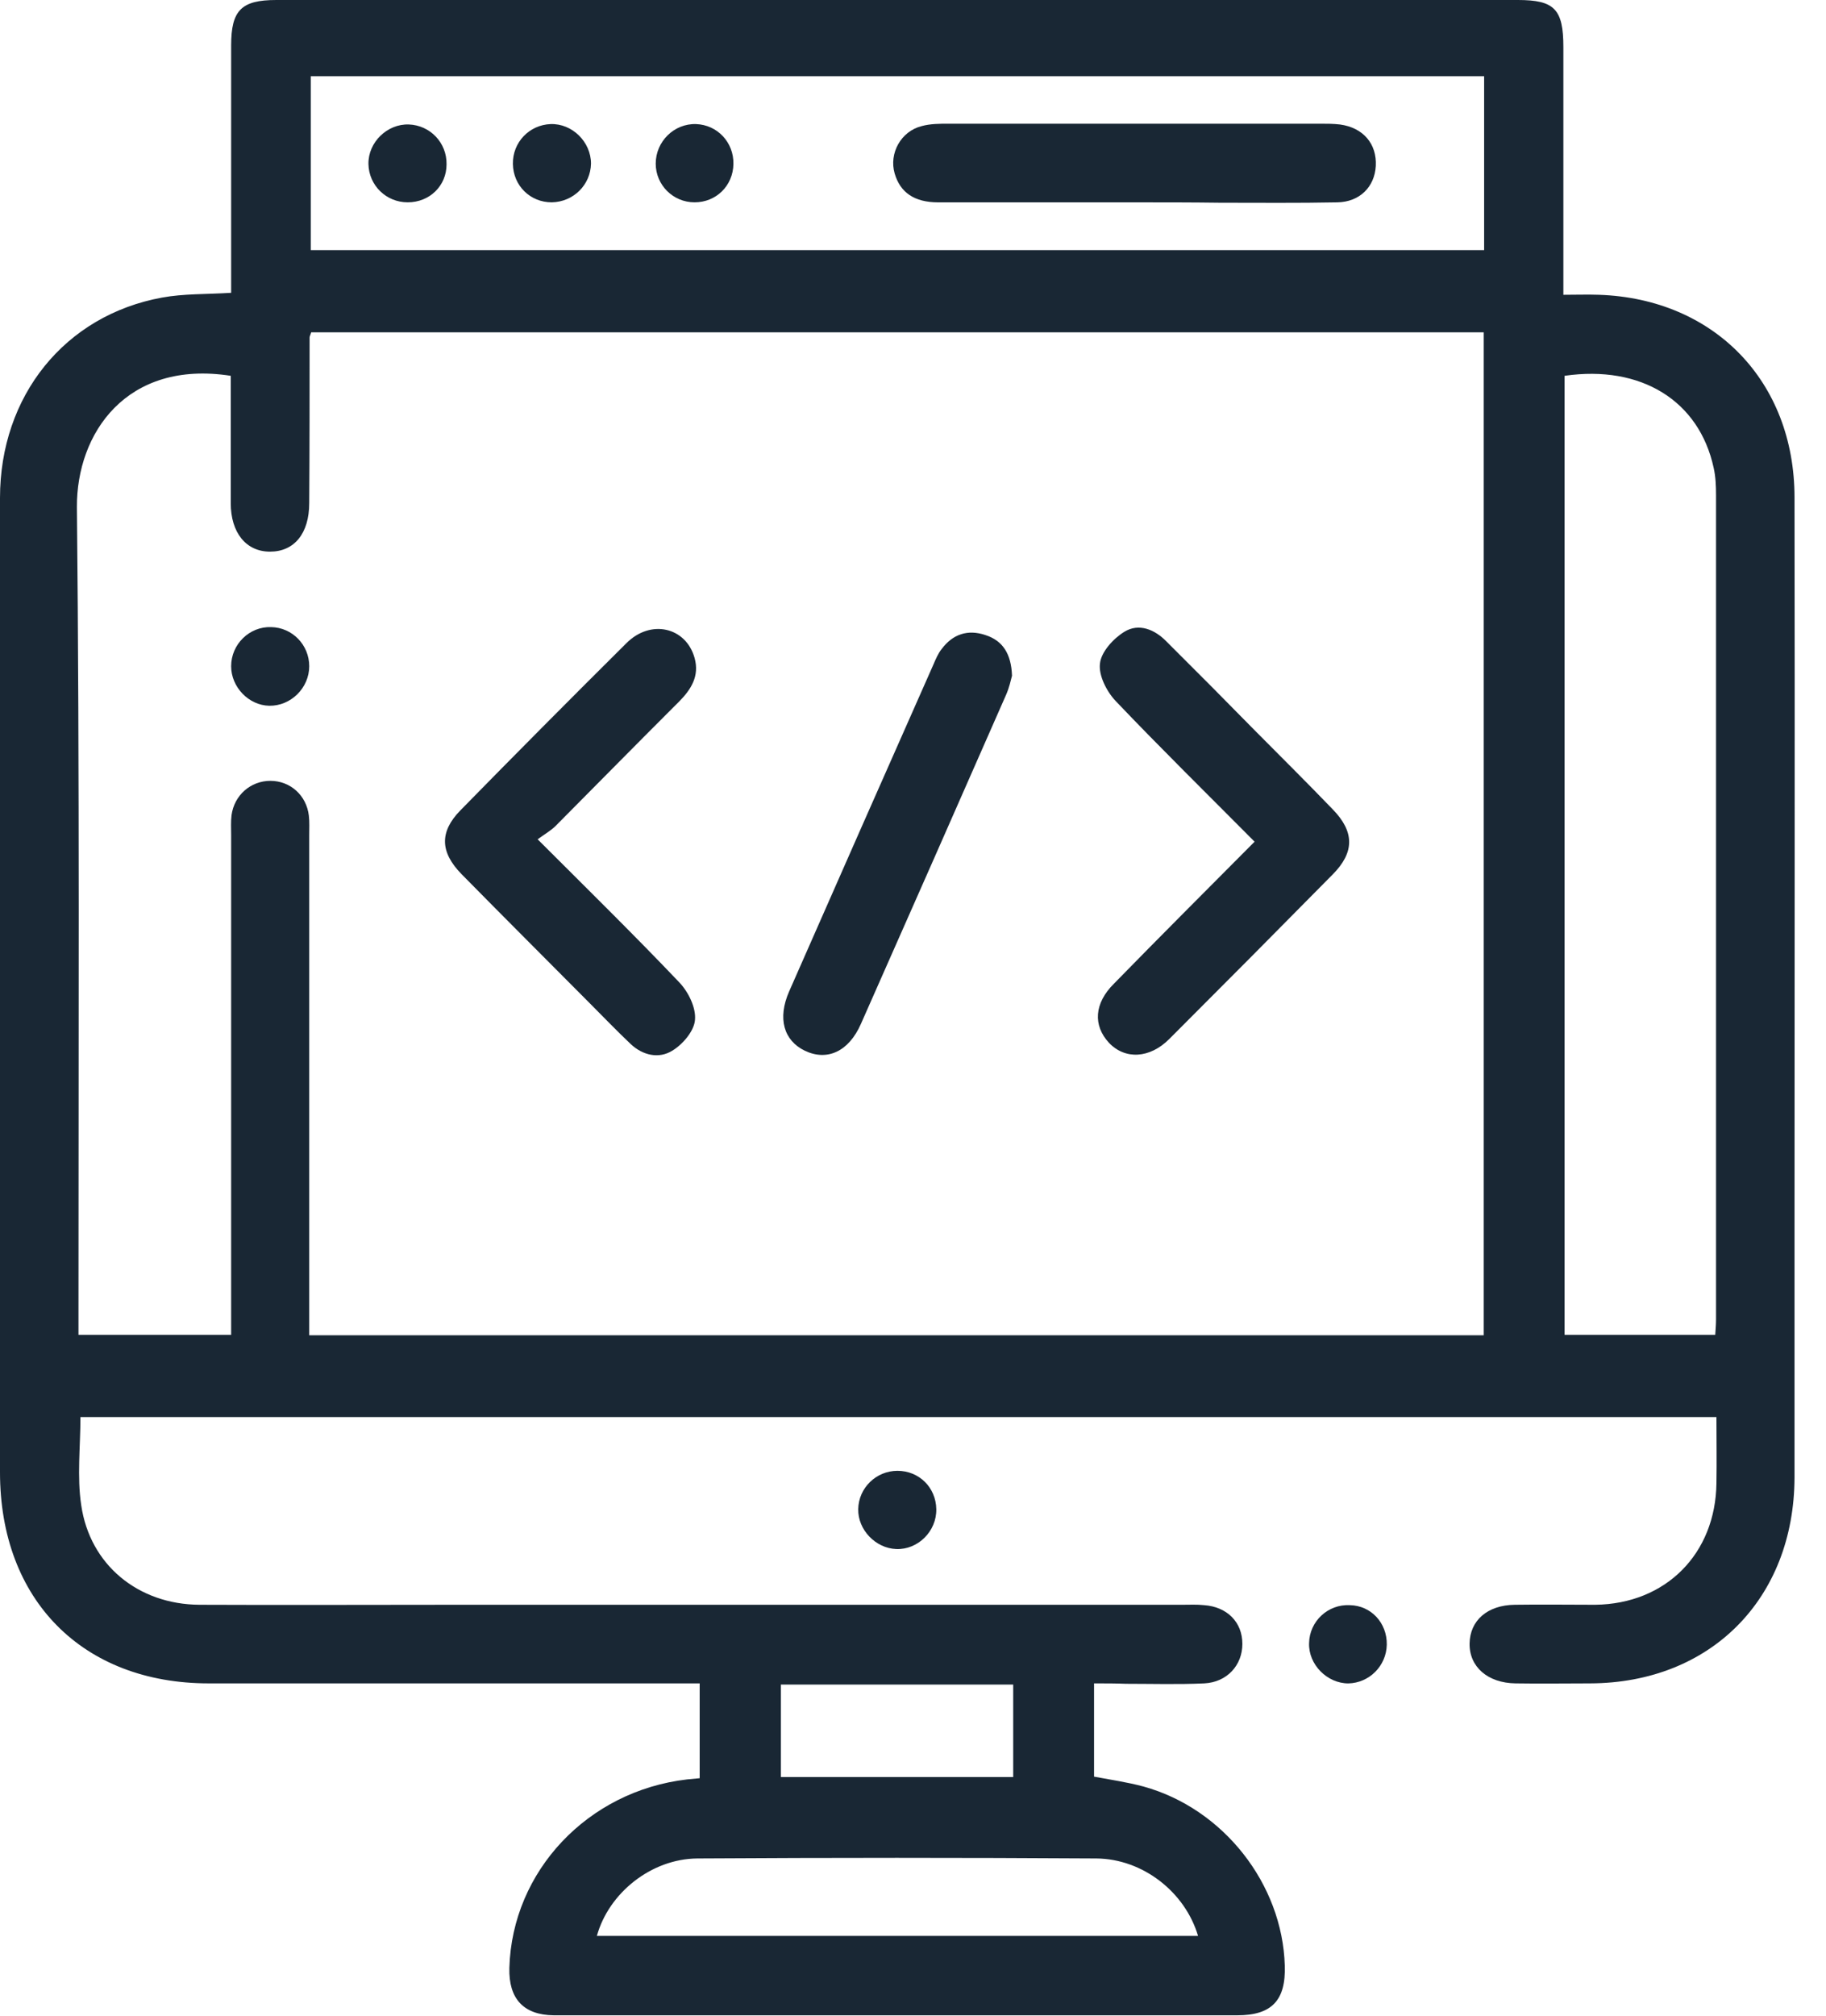 <svg xmlns="http://www.w3.org/2000/svg" width="58" height="64" viewBox="0 0 58 64" fill="none"><path d="M34.751 53.448C34.751 54.49 34.751 55.443 34.751 56.409C35.287 56.51 35.81 56.585 36.322 56.723C38.864 57.426 40.734 59.822 40.809 62.407C40.846 63.511 40.397 63.987 39.3 63.987C32.37 63.987 25.452 63.987 18.522 63.987C18.211 63.987 17.899 63.987 17.587 63.987C16.628 63.975 16.154 63.461 16.179 62.482C16.266 59.408 18.672 56.861 21.825 56.497C21.95 56.485 22.075 56.472 22.224 56.459C22.224 55.481 22.224 54.515 22.224 53.448C21.975 53.448 21.738 53.448 21.501 53.448C16.54 53.448 11.592 53.448 6.631 53.448C2.63 53.448 0 50.801 0 46.748C0 36.435 0 26.122 0 15.809C0 12.572 2.057 10.012 5.148 9.448C5.833 9.322 6.544 9.347 7.342 9.297C7.342 9.084 7.342 8.858 7.342 8.645C7.342 6.248 7.342 3.839 7.342 1.443C7.342 0.326 7.666 0 8.775 0C21.925 0 35.062 0 48.213 0C49.372 0 49.658 0.289 49.658 1.493C49.658 3.852 49.658 6.211 49.658 8.569C49.658 8.795 49.658 9.021 49.658 9.36C50.057 9.36 50.419 9.347 50.793 9.36C54.445 9.485 57 12.107 57 15.796C57.013 23.537 57 31.279 57 39.02C57 41.655 57 44.277 57 46.912C56.987 50.763 54.333 53.436 50.506 53.448C49.721 53.448 48.935 53.461 48.138 53.448C47.253 53.436 46.667 52.921 46.679 52.181C46.692 51.453 47.24 50.964 48.113 50.952C48.96 50.939 49.808 50.952 50.668 50.952C52.912 50.926 54.495 49.333 54.52 47.087C54.532 46.397 54.52 45.72 54.52 44.992C37.169 44.992 19.881 44.992 2.555 44.992C2.555 45.933 2.443 46.886 2.58 47.79C2.854 49.684 4.387 50.939 6.332 50.952C9.012 50.964 11.679 50.952 14.359 50.952C22.087 50.952 29.828 50.952 37.555 50.952C37.78 50.952 38.017 50.939 38.241 50.964C38.976 51.014 39.462 51.504 39.462 52.194C39.462 52.871 38.976 53.411 38.253 53.448C37.431 53.486 36.596 53.461 35.761 53.461C35.437 53.448 35.125 53.448 34.751 53.448ZM47.128 42.395C47.128 31.755 47.128 21.154 47.128 10.552C34.689 10.552 22.287 10.552 9.884 10.552C9.859 10.639 9.834 10.677 9.834 10.715C9.834 12.471 9.834 14.215 9.822 15.972C9.822 16.938 9.348 17.515 8.576 17.515C7.815 17.515 7.329 16.913 7.329 15.972C7.329 15.445 7.329 14.93 7.329 14.403C7.329 13.575 7.329 12.747 7.329 11.932C4.014 11.417 2.431 13.764 2.443 16.097C2.53 24.604 2.493 33.123 2.493 41.63C2.493 41.868 2.493 42.119 2.493 42.382C4.138 42.382 5.721 42.382 7.342 42.382C7.342 42.106 7.342 41.88 7.342 41.655C7.342 36.611 7.342 31.555 7.342 26.511C7.342 26.298 7.329 26.097 7.354 25.884C7.441 25.244 7.965 24.792 8.588 24.792C9.224 24.792 9.735 25.256 9.81 25.896C9.834 26.097 9.822 26.31 9.822 26.523C9.822 31.567 9.822 36.623 9.822 41.667C9.822 41.906 9.822 42.144 9.822 42.395C22.311 42.395 34.701 42.395 47.128 42.395ZM47.141 2.421C34.676 2.421 22.262 2.421 9.872 2.421C9.872 4.291 9.872 6.123 9.872 7.942C22.324 7.942 34.726 7.942 47.141 7.942C47.141 6.085 47.141 4.278 47.141 2.421ZM49.696 11.932C49.696 22.107 49.696 32.245 49.696 42.382C51.316 42.382 52.899 42.382 54.482 42.382C54.495 42.181 54.507 42.044 54.507 41.893C54.507 33.173 54.507 24.441 54.507 15.721C54.507 15.432 54.495 15.131 54.432 14.855C53.971 12.722 52.126 11.581 49.696 11.932ZM38.054 61.466C37.643 60.073 36.297 59.019 34.826 59.007C30.6 58.981 26.375 58.981 22.149 59.007C20.678 59.019 19.332 60.111 18.959 61.466C25.315 61.466 31.66 61.466 38.054 61.466ZM24.804 56.422C27.297 56.422 29.74 56.422 32.183 56.422C32.183 55.406 32.183 54.452 32.183 53.486C29.703 53.486 27.272 53.486 24.804 53.486C24.804 54.465 24.804 55.418 24.804 56.422Z" fill="#192734"></path><path d="M28.506 46.699C29.192 46.699 29.728 47.226 29.74 47.916C29.753 48.619 29.155 49.209 28.469 49.183C27.808 49.158 27.247 48.569 27.26 47.916C27.272 47.239 27.833 46.699 28.506 46.699Z" fill="#192734"></path><path d="M44.049 52.219C44.036 52.897 43.488 53.436 42.827 53.449C42.154 53.449 41.556 52.847 41.581 52.169C41.593 51.479 42.179 50.927 42.877 50.965C43.55 50.977 44.061 51.529 44.049 52.219Z" fill="#192734"></path><path d="M39.85 26.724C38.354 25.218 36.871 23.762 35.437 22.257C35.151 21.956 34.889 21.441 34.939 21.065C34.976 20.701 35.362 20.275 35.711 20.061C36.173 19.773 36.684 19.986 37.058 20.375C38.005 21.316 38.94 22.257 39.875 23.21C40.697 24.038 41.52 24.854 42.33 25.695C43.028 26.41 43.028 27.062 42.33 27.765C40.61 29.509 38.877 31.253 37.145 32.984C36.522 33.612 35.736 33.649 35.225 33.11C34.714 32.558 34.752 31.855 35.387 31.228C36.858 29.722 38.341 28.242 39.85 26.724Z" fill="#192734"></path><path d="M17.077 26.648C18.66 28.229 20.143 29.685 21.576 31.19C21.863 31.491 22.112 31.993 22.075 32.382C22.05 32.733 21.688 33.16 21.352 33.361C20.928 33.624 20.417 33.511 20.031 33.147C19.594 32.733 19.171 32.294 18.747 31.868C17.388 30.5 16.017 29.133 14.658 27.752C13.973 27.05 13.96 26.41 14.621 25.732C16.366 23.951 18.124 22.182 19.893 20.425C20.666 19.647 21.788 19.911 22.062 20.889C22.224 21.467 21.95 21.893 21.564 22.282C20.255 23.587 18.959 24.904 17.65 26.222C17.5 26.372 17.301 26.485 17.077 26.648Z" fill="#192734"></path><path d="M32.145 21.455C32.108 21.593 32.058 21.831 31.958 22.057C30.425 25.545 28.892 29.02 27.346 32.508C26.96 33.387 26.274 33.7 25.564 33.361C24.891 33.035 24.692 32.333 25.065 31.48C26.586 28.017 28.119 24.554 29.652 21.091C29.727 20.915 29.802 20.74 29.914 20.602C30.263 20.137 30.737 19.974 31.298 20.163C31.846 20.338 32.12 20.752 32.145 21.455Z" fill="#192734"></path><path d="M8.613 19.911C9.286 19.924 9.822 20.476 9.822 21.153C9.822 21.843 9.236 22.42 8.551 22.408C7.903 22.395 7.342 21.818 7.342 21.153C7.342 20.451 7.928 19.886 8.613 19.911Z" fill="#192734"></path><path d="M36.084 6.425C33.99 6.425 31.896 6.425 29.802 6.425C29.041 6.425 28.593 6.111 28.418 5.509C28.231 4.869 28.618 4.166 29.278 4.003C29.552 3.928 29.852 3.928 30.138 3.928C34.077 3.928 38.003 3.928 41.942 3.928C42.154 3.928 42.353 3.928 42.565 3.953C43.301 4.053 43.737 4.568 43.7 5.27C43.662 5.935 43.189 6.412 42.478 6.425C41.232 6.45 39.998 6.437 38.751 6.437C37.866 6.425 36.969 6.425 36.084 6.425Z" fill="#192734"></path><path d="M12.95 6.424C12.264 6.424 11.716 5.884 11.703 5.207C11.691 4.517 12.302 3.927 12.987 3.952C13.66 3.977 14.196 4.529 14.184 5.219C14.184 5.897 13.648 6.424 12.95 6.424Z" fill="#192734"></path><path d="M17.525 6.424C16.84 6.424 16.304 5.897 16.291 5.207C16.279 4.517 16.815 3.965 17.488 3.94C18.173 3.915 18.772 4.505 18.772 5.195C18.759 5.872 18.211 6.412 17.525 6.424Z" fill="#192734"></path><path d="M23.296 5.207C23.284 5.898 22.748 6.424 22.062 6.424C21.377 6.424 20.828 5.872 20.828 5.195C20.828 4.492 21.414 3.915 22.112 3.94C22.785 3.965 23.309 4.517 23.296 5.207Z" fill="#192734"></path></svg>
